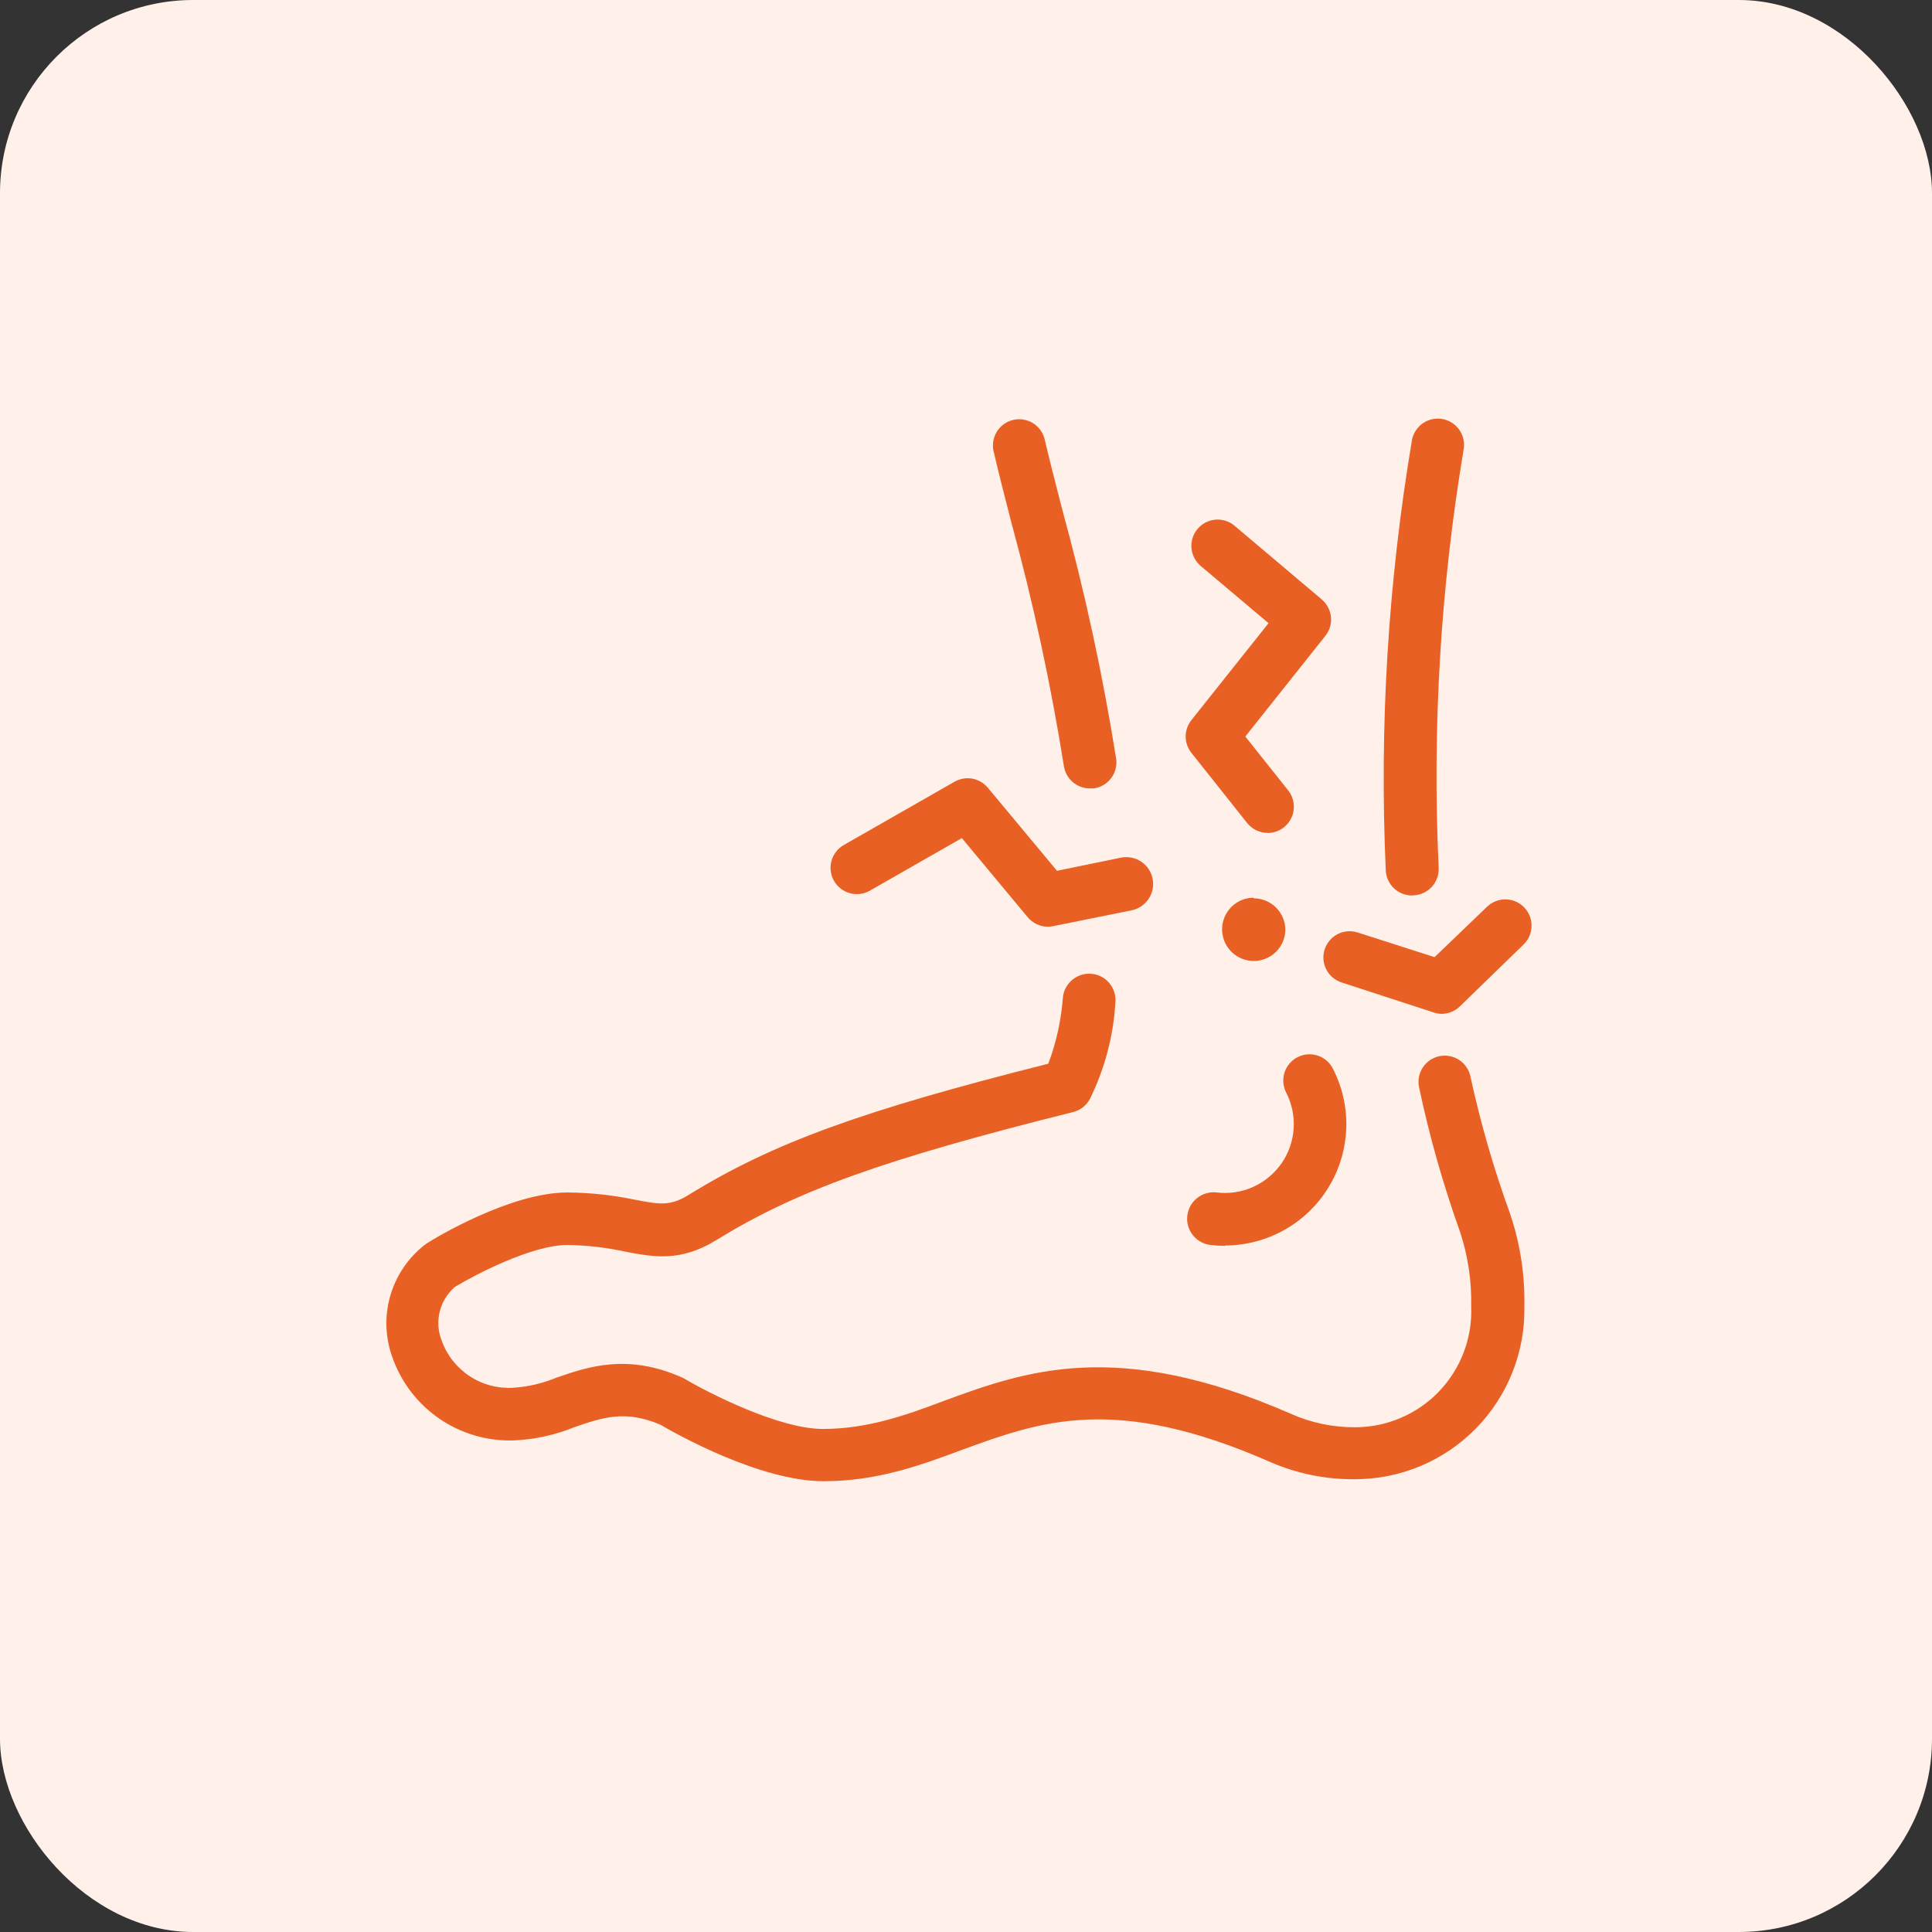 <svg width="40" height="40" viewBox="0 0 40 40" fill="none" xmlns="http://www.w3.org/2000/svg">
<rect x="0" y="0" width="40" height="40" fill="#333333" stroke="none"/>
<rect width="40" height="40" rx="4" fill="#FFF0EA"/>
<path d="M25.954 18.586C25.825 18.587 25.7 18.625 25.593 18.697C25.486 18.768 25.402 18.87 25.353 18.989C25.303 19.108 25.29 19.239 25.314 19.365C25.339 19.492 25.4 19.608 25.49 19.7C25.581 19.792 25.696 19.855 25.822 19.882C25.948 19.908 26.079 19.897 26.199 19.849C26.319 19.802 26.422 19.72 26.495 19.614C26.569 19.508 26.609 19.383 26.612 19.254C26.612 19.081 26.543 18.914 26.42 18.791C26.297 18.669 26.131 18.599 25.957 18.599L25.954 18.586Z" fill="#E86024"/>
<path d="M29.234 18.54C29.094 18.54 28.96 18.486 28.859 18.39C28.758 18.294 28.698 18.163 28.691 18.023C28.556 15.041 28.738 12.053 29.234 9.108C29.247 9.038 29.274 8.971 29.314 8.912C29.353 8.852 29.403 8.801 29.462 8.761C29.521 8.721 29.588 8.692 29.658 8.678C29.728 8.664 29.8 8.663 29.87 8.676C29.94 8.69 30.007 8.717 30.066 8.756C30.126 8.795 30.177 8.846 30.218 8.905C30.258 8.964 30.286 9.03 30.3 9.1C30.315 9.17 30.315 9.242 30.302 9.312C29.824 12.171 29.651 15.072 29.786 17.966C29.793 18.11 29.743 18.251 29.647 18.358C29.55 18.465 29.416 18.529 29.272 18.537L29.234 18.54Z" fill="#E86024"/>
<path d="M17.05 30.667C15.735 30.667 13.988 29.683 13.675 29.498C12.944 29.186 12.477 29.346 11.887 29.55C11.489 29.712 11.066 29.804 10.637 29.822C10.091 29.84 9.554 29.684 9.102 29.376C8.651 29.068 8.309 28.625 8.127 28.11C7.976 27.701 7.959 27.254 8.078 26.835C8.198 26.416 8.447 26.045 8.79 25.776L8.836 25.743C9.01 25.629 10.572 24.689 11.746 24.689C12.214 24.692 12.681 24.742 13.14 24.838C13.656 24.936 13.871 24.977 14.254 24.741C15.985 23.673 17.816 23.001 21.704 22.023C21.87 21.582 21.971 21.12 22.006 20.651C22.02 20.507 22.092 20.374 22.204 20.283C22.316 20.191 22.46 20.148 22.604 20.162C22.748 20.176 22.881 20.247 22.972 20.36C23.064 20.472 23.107 20.616 23.093 20.76C23.051 21.452 22.872 22.129 22.566 22.752C22.53 22.818 22.481 22.877 22.422 22.924C22.363 22.971 22.294 23.004 22.221 23.023C18.284 24.007 16.487 24.654 14.83 25.675C14.088 26.132 13.534 26.026 12.944 25.914C12.55 25.828 12.149 25.781 11.746 25.776C11.015 25.776 9.844 26.387 9.417 26.645C9.262 26.78 9.152 26.959 9.103 27.159C9.055 27.358 9.069 27.568 9.146 27.759C9.254 28.06 9.457 28.317 9.724 28.492C9.991 28.668 10.308 28.752 10.626 28.732C10.934 28.712 11.236 28.641 11.52 28.523C12.175 28.297 12.993 28.015 14.129 28.523L14.186 28.553C14.672 28.841 16.131 29.585 17.036 29.585C17.941 29.585 18.724 29.314 19.536 29.006C21.218 28.39 23.123 27.691 26.742 29.278C27.153 29.459 27.598 29.551 28.046 29.55C28.371 29.551 28.693 29.487 28.992 29.36C29.292 29.234 29.562 29.048 29.788 28.814C30.013 28.58 30.189 28.303 30.304 28C30.42 27.696 30.473 27.372 30.459 27.047C30.471 26.518 30.391 25.99 30.223 25.488C29.876 24.517 29.594 23.524 29.381 22.515C29.35 22.374 29.377 22.227 29.454 22.106C29.532 21.984 29.655 21.899 29.796 21.868C29.937 21.838 30.084 21.864 30.206 21.942C30.327 22.02 30.412 22.143 30.443 22.284C30.651 23.243 30.923 24.187 31.258 25.11C31.471 25.731 31.573 26.385 31.56 27.042C31.57 27.509 31.487 27.974 31.315 28.408C31.143 28.843 30.886 29.239 30.559 29.573C30.232 29.907 29.841 30.172 29.41 30.353C28.979 30.534 28.517 30.626 28.049 30.626C27.45 30.631 26.857 30.511 26.307 30.273C23.087 28.857 21.547 29.422 19.911 30.02C19.058 30.338 18.164 30.667 17.05 30.667Z" fill="#E86024"/>
<path d="M22.569 16.323C22.436 16.324 22.308 16.277 22.208 16.19C22.108 16.104 22.043 15.984 22.025 15.852C21.754 14.155 21.391 12.473 20.938 10.815C20.797 10.271 20.666 9.752 20.566 9.32C20.541 9.183 20.57 9.042 20.646 8.925C20.723 8.808 20.841 8.726 20.977 8.694C21.113 8.662 21.255 8.684 21.376 8.754C21.496 8.825 21.584 8.939 21.623 9.073C21.723 9.5 21.851 10 21.992 10.546C22.459 12.245 22.831 13.969 23.109 15.709C23.119 15.779 23.115 15.851 23.097 15.921C23.079 15.99 23.048 16.055 23.004 16.112C22.961 16.169 22.907 16.217 22.846 16.253C22.784 16.289 22.715 16.313 22.645 16.323H22.569Z" fill="#E86024"/>
<path d="M29.85 20.991C29.794 20.99 29.738 20.981 29.685 20.963L27.777 20.341C27.64 20.297 27.526 20.201 27.46 20.073C27.394 19.944 27.381 19.795 27.425 19.658C27.469 19.521 27.566 19.406 27.694 19.34C27.822 19.274 27.971 19.262 28.109 19.306L29.701 19.817L30.788 18.773C30.892 18.673 31.031 18.618 31.175 18.621C31.319 18.623 31.457 18.683 31.557 18.787C31.657 18.891 31.712 19.03 31.709 19.174C31.707 19.319 31.647 19.456 31.543 19.556L30.223 20.838C30.123 20.935 29.989 20.989 29.85 20.991Z" fill="#E86024"/>
<path d="M21.691 19.186C21.61 19.186 21.531 19.167 21.459 19.132C21.386 19.096 21.323 19.046 21.272 18.983L19.914 17.352L18.012 18.439C17.887 18.511 17.738 18.531 17.599 18.493C17.459 18.456 17.341 18.365 17.268 18.239C17.196 18.114 17.177 17.966 17.214 17.827C17.252 17.687 17.343 17.568 17.468 17.496L19.764 16.184C19.875 16.121 20.005 16.099 20.131 16.121C20.256 16.144 20.37 16.211 20.452 16.309L21.884 18.029L23.207 17.757C23.352 17.728 23.502 17.757 23.625 17.838C23.748 17.919 23.834 18.046 23.863 18.191C23.893 18.335 23.864 18.485 23.782 18.608C23.701 18.732 23.574 18.817 23.43 18.847L21.799 19.176C21.764 19.183 21.727 19.186 21.691 19.186Z" fill="#E86024"/>
<path d="M26.247 17.244C26.166 17.244 26.085 17.226 26.011 17.191C25.937 17.155 25.872 17.104 25.821 17.04L24.666 15.586C24.59 15.49 24.548 15.371 24.548 15.248C24.548 15.125 24.59 15.006 24.666 14.91L26.264 12.902L24.859 11.717C24.749 11.624 24.68 11.491 24.668 11.347C24.655 11.204 24.701 11.061 24.794 10.951C24.887 10.84 25.02 10.771 25.163 10.759C25.307 10.747 25.45 10.792 25.56 10.885L27.367 12.412C27.474 12.504 27.542 12.633 27.556 12.774C27.57 12.914 27.528 13.055 27.44 13.165L25.783 15.249L26.669 16.363C26.733 16.443 26.773 16.54 26.784 16.641C26.796 16.743 26.779 16.846 26.734 16.938C26.69 17.03 26.62 17.108 26.534 17.163C26.447 17.217 26.347 17.246 26.245 17.246L26.247 17.244Z" fill="#E86024"/>
<path d="M25.362 25.795C25.261 25.794 25.16 25.788 25.06 25.776C24.989 25.767 24.92 25.745 24.857 25.709C24.795 25.674 24.739 25.627 24.695 25.57C24.651 25.514 24.618 25.449 24.598 25.38C24.579 25.311 24.573 25.238 24.582 25.167C24.591 25.096 24.613 25.027 24.648 24.964C24.684 24.901 24.731 24.846 24.787 24.802C24.844 24.758 24.909 24.725 24.978 24.705C25.047 24.686 25.119 24.68 25.191 24.689C25.448 24.72 25.71 24.68 25.947 24.573C26.183 24.466 26.386 24.297 26.534 24.084C26.682 23.87 26.768 23.62 26.784 23.361C26.8 23.102 26.745 22.843 26.625 22.613C26.562 22.486 26.552 22.339 26.595 22.204C26.639 22.069 26.734 21.956 26.86 21.89C26.985 21.824 27.132 21.81 27.268 21.851C27.404 21.891 27.518 21.983 27.587 22.108C27.788 22.49 27.886 22.918 27.873 23.349C27.86 23.781 27.736 24.202 27.512 24.572C27.289 24.942 26.975 25.247 26.599 25.46C26.223 25.673 25.799 25.785 25.367 25.787L25.362 25.795Z" fill="#E86024"/>
</svg>
